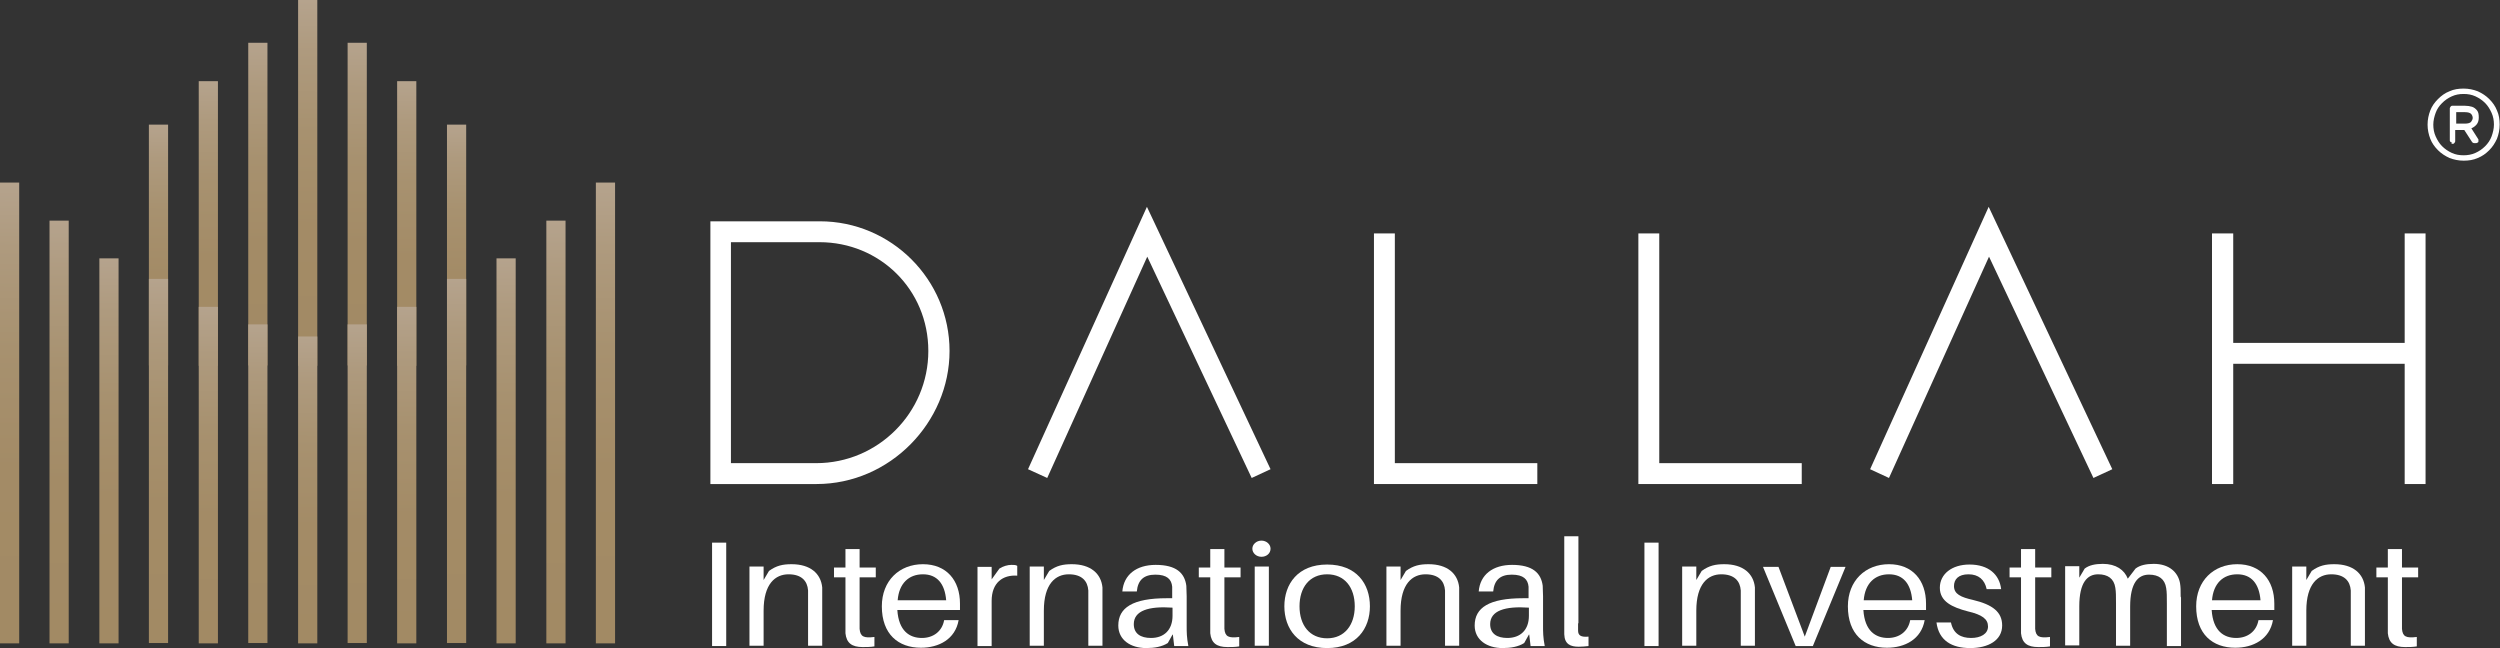 <?xml version="1.0" encoding="UTF-8"?>
<svg id="Layer_2" data-name="Layer 2" xmlns="http://www.w3.org/2000/svg" xmlns:xlink="http://www.w3.org/1999/xlink" viewBox="0 0 74.22 19.24">
  <rect x="0" y="0" width="74.22" height="19.24" fill="#333333" stroke="none"/>
  <defs>
    <style>
      .cls-1 {
        fill: url(#linear-gradient);
      }

      .cls-2 {
        fill: #fff;
      }

      .cls-3 {
        fill: url(#linear-gradient-8);
      }

      .cls-4 {
        fill: url(#linear-gradient-9);
      }

      .cls-5 {
        fill: url(#linear-gradient-3);
      }

      .cls-6 {
        fill: url(#linear-gradient-4);
      }

      .cls-7 {
        fill: url(#linear-gradient-2);
      }

      .cls-8 {
        fill: url(#linear-gradient-6);
      }

      .cls-9 {
        fill: url(#linear-gradient-7);
      }

      .cls-10 {
        fill: url(#linear-gradient-5);
      }

      .cls-11 {
        fill: url(#linear-gradient-14);
      }

      .cls-12 {
        fill: url(#linear-gradient-18);
      }

      .cls-13 {
        fill: url(#linear-gradient-20);
      }

      .cls-14 {
        fill: url(#linear-gradient-15);
      }

      .cls-15 {
        fill: url(#linear-gradient-19);
      }

      .cls-16 {
        fill: url(#linear-gradient-16);
      }

      .cls-17 {
        fill: url(#linear-gradient-17);
      }

      .cls-18 {
        fill: url(#linear-gradient-13);
      }

      .cls-19 {
        fill: url(#linear-gradient-12);
      }

      .cls-20 {
        fill: url(#linear-gradient-10);
      }

      .cls-21 {
        fill: url(#linear-gradient-11);
      }
    </style>
    <linearGradient id="linear-gradient" x1="4.72" y1="3.7" x2="4.69" y2="10.86" gradientUnits="userSpaceOnUse">
      <stop offset="0" stop-color="#b5a38d"/>
      <stop offset=".14" stop-color="#ae9a7e"/>
      <stop offset=".36" stop-color="#a7916f"/>
      <stop offset=".62" stop-color="#a38b66"/>
      <stop offset="1" stop-color="#a28a64"/>
    </linearGradient>
    <linearGradient id="linear-gradient-2" x1="13.57" x2="13.54" xlink:href="#linear-gradient"/>
    <linearGradient id="linear-gradient-3" x1="6.2" y1="2.4" x2="6.17" y2="10.86" xlink:href="#linear-gradient"/>
    <linearGradient id="linear-gradient-4" x1="12.1" y1="2.4" x2="12.06" y2="10.86" xlink:href="#linear-gradient"/>
    <linearGradient id="linear-gradient-5" x1="7.68" y1="1.27" x2="7.64" y2="10.86" xlink:href="#linear-gradient"/>
    <linearGradient id="linear-gradient-6" x1="10.63" y1="1.27" x2="10.59" y2="10.86" xlink:href="#linear-gradient"/>
    <linearGradient id="linear-gradient-7" x1="9.15" y1="0" x2="9.11" y2="10.86" xlink:href="#linear-gradient"/>
    <linearGradient id="linear-gradient-8" x1=".32" y1="5.42" x2=".26" y2="19.1" xlink:href="#linear-gradient"/>
    <linearGradient id="linear-gradient-9" x1="18.01" y1="5.42" x2="17.95" y2="19.1" xlink:href="#linear-gradient"/>
    <linearGradient id="linear-gradient-10" x1="1.79" y1="6.54" x2="1.73" y2="19.1" xlink:href="#linear-gradient"/>
    <linearGradient id="linear-gradient-11" x1="16.53" y1="6.54" x2="16.48" y2="19.1" xlink:href="#linear-gradient"/>
    <linearGradient id="linear-gradient-12" x1="3.26" y1="7.67" x2="3.21" y2="19.1" xlink:href="#linear-gradient"/>
    <linearGradient id="linear-gradient-13" x1="15.05" y1="7.67" x2="15" y2="19.1" xlink:href="#linear-gradient"/>
    <linearGradient id="linear-gradient-14" x1="4.73" y1="8.28" x2="4.69" y2="19.1" xlink:href="#linear-gradient"/>
    <linearGradient id="linear-gradient-15" x1="13.58" y1="8.28" x2="13.53" y2="19.1" xlink:href="#linear-gradient"/>
    <linearGradient id="linear-gradient-16" x1="6.2" y1="9.11" x2="6.16" y2="19.1" xlink:href="#linear-gradient"/>
    <linearGradient id="linear-gradient-17" x1="12.1" y1="9.11" x2="12.06" y2="19.1" xlink:href="#linear-gradient"/>
    <linearGradient id="linear-gradient-18" x1="7.68" y1="9.63" x2="7.64" y2="19.1" xlink:href="#linear-gradient"/>
    <linearGradient id="linear-gradient-19" x1="10.63" y1="9.63" x2="10.59" y2="19.1" xlink:href="#linear-gradient"/>
    <linearGradient id="linear-gradient-20" x1="9.15" y1="9.98" x2="9.11" y2="19.1" xlink:href="#linear-gradient"/>
  </defs>
  <g id="Front">
    <g>
      <g>
        <rect class="cls-1" x="4.42" y="3.7" width=".57" height="7.15"/>
        <rect class="cls-7" x="13.27" y="3.7" width=".57" height="7.15"/>
        <rect class="cls-5" x="5.9" y="2.41" width=".57" height="8.45"/>
        <rect class="cls-6" x="11.79" y="2.41" width=".57" height="8.45"/>
        <rect class="cls-10" x="7.37" y="1.27" width=".57" height="9.58"/>
        <rect class="cls-8" x="10.32" y="1.27" width=".57" height="9.58"/>
        <rect class="cls-9" x="8.85" width=".57" height="10.86"/>
        <rect class="cls-3" y="5.42" width=".57" height="13.68"/>
        <rect class="cls-4" x="17.69" y="5.42" width=".57" height="13.68"/>
        <rect class="cls-20" x="1.47" y="6.55" width=".57" height="12.55"/>
        <rect class="cls-21" x="16.22" y="6.55" width=".57" height="12.55"/>
        <rect class="cls-19" x="2.95" y="7.67" width=".57" height="11.43"/>
        <rect class="cls-18" x="14.74" y="7.67" width=".57" height="11.43"/>
        <rect class="cls-11" x="4.42" y="8.28" width=".57" height="10.81"/>
        <rect class="cls-14" x="13.27" y="8.28" width=".57" height="10.81"/>
        <rect class="cls-16" x="5.9" y="9.11" width=".57" height="9.99"/>
        <rect class="cls-17" x="11.79" y="9.11" width=".57" height="9.99"/>
        <rect class="cls-12" x="7.37" y="9.63" width=".57" height="9.46"/>
        <rect class="cls-15" x="10.32" y="9.63" width=".57" height="9.46"/>
        <rect class="cls-13" x="8.85" y="9.99" width=".57" height="9.11"/>
      </g>
      <g>
        <g>
          <path class="cls-2" d="m24.23,14.37h-3.14v-7.8h3.25c2.12,0,3.85,1.73,3.85,3.85s-1.77,3.95-3.95,3.95Zm-2.52-.62h2.52c1.84,0,3.33-1.5,3.33-3.33s-1.45-3.23-3.23-3.23h-2.63v6.56Z"/>
          <polygon class="cls-2" points="37.16 14.19 34.06 7.62 31.09 14.19 30.52 13.93 34.05 6.14 37.72 13.93 37.16 14.19"/>
          <polygon class="cls-2" points="62.15 14.19 59.05 7.62 56.08 14.19 55.52 13.93 59.04 6.14 62.71 13.93 62.15 14.19"/>
          <polygon class="cls-2" points="45.64 14.37 40.79 14.37 40.79 6.93 41.41 6.93 41.41 13.75 45.64 13.75 45.64 14.37"/>
          <polygon class="cls-2" points="53.49 14.37 48.64 14.37 48.64 6.93 49.26 6.93 49.26 13.75 53.49 13.75 53.49 14.37"/>
          <polygon class="cls-2" points="71.39 6.93 71.39 10.18 66.3 10.18 66.3 6.93 65.67 6.93 65.67 14.37 66.3 14.37 66.3 10.8 71.39 10.8 71.39 14.37 72.01 14.37 72.01 6.93 71.39 6.93"/>
        </g>
        <g>
          <path class="cls-2" d="m21.14,19.18v-3.07h.42v3.07h-.42Z"/>
          <path class="cls-2" d="m24.41,17.85v1.32h-.42v-1.3c0-.12,0-.22,0-.34-.02-.28-.19-.48-.58-.48s-.74.28-.74,1.08v1.04h-.42v-2.35h.42v.4l.16-.27c.22-.16.41-.2.67-.2.56,0,.87.28.91.69,0,.12,0,.21,0,.4Z"/>
          <path class="cls-2" d="m25.52,18.49c0,.08,0,.12,0,.18.02.23.12.28.44.24v.28c-.12.02-.24.02-.35.02-.32,0-.48-.12-.51-.41,0-.06,0-.16,0-.29v-1.37h-.34v-.29h.34v-.55h.42v.55h.48v.29h-.48v1.35Z"/>
          <path class="cls-2" d="m28.5,18.11h-1.86c.04.62.36.83.73.83.33,0,.6-.19.66-.53h.43c-.1.57-.59.82-1.12.82-.67,0-1.16-.4-1.16-1.23,0-.76.52-1.25,1.22-1.25s1.1.48,1.1,1.17c0,.04,0,.1,0,.18Zm-1.85-.29h1.44c-.04-.49-.27-.77-.69-.77s-.71.27-.75.77Z"/>
          <path class="cls-2" d="m30.2,16.8v.29c-.43-.03-.76.21-.76.75v1.34h-.42v-2.35h.42v.37l.23-.32c.11-.07.24-.11.36-.11.07,0,.13,0,.17.03Z"/>
          <path class="cls-2" d="m32.73,17.85v1.32h-.42v-1.3c0-.12,0-.22,0-.34-.02-.28-.19-.48-.58-.48s-.74.28-.74,1.08v1.04h-.42v-2.35h.42v.4l.16-.27c.22-.16.41-.2.67-.2.56,0,.87.28.91.69,0,.12,0,.21,0,.4Z"/>
          <path class="cls-2" d="m34.81,18.84l-.14.25c-.17.11-.4.15-.64.15-.46,0-.83-.24-.83-.67,0-.53.43-.81,1.44-.81h.16v-.06c0-.1,0-.2,0-.28-.02-.22-.15-.36-.5-.36s-.52.17-.55.5h-.43c.04-.5.42-.79.99-.79.61,0,.86.24.91.62,0,.09.01.21.01.31v.88c0,.18,0,.34.05.6h-.42l-.04-.34Zm0-.56v-.24c-.71-.05-1.15.09-1.15.49,0,.28.2.41.51.41.39,0,.64-.24.64-.66Z"/>
          <path class="cls-2" d="m36.35,18.49c0,.08,0,.12,0,.18.02.23.12.28.44.24v.28c-.12.02-.24.02-.35.02-.32,0-.48-.12-.51-.41,0-.06,0-.16,0-.29v-1.37h-.34v-.29h.34v-.55h.42v.55h.48v.29h-.48v1.35Z"/>
          <path class="cls-2" d="m37.72,16.29c0,.14-.12.24-.27.24s-.27-.11-.27-.24.12-.24.27-.24.27.11.27.24Zm-.47,2.88v-2.35h.42v2.35h-.42Z"/>
          <path class="cls-2" d="m40.67,18c0,.66-.4,1.24-1.27,1.24s-1.27-.58-1.27-1.24.4-1.24,1.27-1.24,1.27.57,1.27,1.24Zm-.45,0c0-.56-.3-.95-.82-.95s-.82.39-.82.95.3.95.82.95.82-.4.82-.95Z"/>
          <path class="cls-2" d="m43.32,17.85v1.32h-.42v-1.3c0-.12,0-.22,0-.34-.02-.28-.19-.48-.58-.48s-.74.28-.74,1.08v1.04h-.42v-2.35h.42v.4l.16-.27c.22-.16.41-.2.67-.2.56,0,.87.28.91.69,0,.12,0,.21,0,.4Z"/>
          <path class="cls-2" d="m45.39,18.84l-.14.25c-.17.11-.4.15-.64.15-.46,0-.83-.24-.83-.67,0-.53.43-.81,1.44-.81h.16v-.06c0-.1,0-.2,0-.28-.02-.22-.15-.36-.5-.36s-.52.17-.55.5h-.43c.04-.5.42-.79.99-.79.61,0,.86.24.91.62,0,.09.01.21.01.31v.88c0,.18,0,.34.05.6h-.42l-.04-.34Zm0-.56v-.24c-.71-.05-1.15.09-1.15.49,0,.28.2.41.51.41.39,0,.64-.24.64-.66Z"/>
          <path class="cls-2" d="m46.85,18.5c0,.07,0,.15,0,.22,0,.15.09.2.31.18v.28c-.09.01-.2.02-.29.02-.24,0-.42-.07-.43-.37,0-.08,0-.18,0-.31v-2.6h.42v2.59Z"/>
          <path class="cls-2" d="m48.82,19.18v-3.07h.42v3.07h-.42Z"/>
          <path class="cls-2" d="m52.1,17.85v1.32h-.42v-1.3c0-.12,0-.22,0-.34-.02-.28-.19-.48-.58-.48s-.74.28-.74,1.08v1.04h-.42v-2.35h.42v.4l.16-.27c.22-.16.41-.2.67-.2.56,0,.87.28.91.69,0,.12,0,.21,0,.4Z"/>
          <path class="cls-2" d="m53.82,19.18h-.51l-.97-2.35h.46l.78,2.07.77-2.07h.44l-.97,2.35Z"/>
          <path class="cls-2" d="m57.18,18.11h-1.86c.04.62.36.83.73.83.33,0,.6-.19.66-.53h.43c-.1.57-.59.82-1.12.82-.67,0-1.16-.4-1.16-1.23,0-.76.52-1.25,1.22-1.25s1.1.48,1.1,1.17c0,.04,0,.1,0,.18Zm-1.85-.29h1.44c-.04-.49-.27-.77-.69-.77s-.71.27-.75.77Z"/>
          <path class="cls-2" d="m59.41,17.49h-.43c-.06-.28-.24-.44-.54-.44s-.43.15-.43.35c0,.24.21.33.56.41.59.14.87.36.87.76,0,.44-.41.67-.95.67s-.93-.22-1-.76h.43c.07.34.3.46.6.46.28,0,.5-.12.5-.34s-.17-.35-.6-.45c-.46-.12-.83-.29-.83-.7s.36-.69.88-.69c.57,0,.89.3.94.73Z"/>
          <path class="cls-2" d="m60.42,18.49c0,.08,0,.12,0,.18.02.23.12.28.44.24v.28c-.12.02-.24.02-.35.02-.32,0-.48-.12-.51-.41,0-.06,0-.16,0-.29v-1.37h-.34v-.29h.34v-.55h.42v.55h.48v.29h-.48v1.35Z"/>
          <path class="cls-2" d="m64.75,17.74v1.44h-.42v-1.26c0-.21,0-.34-.02-.46-.04-.27-.22-.4-.51-.4-.32,0-.56.24-.56.95v1.16h-.42v-1.26c0-.21,0-.34-.02-.46-.04-.27-.22-.4-.51-.4-.32,0-.56.24-.56.95v1.16h-.42v-2.35h.42v.34l.16-.27c.13-.1.31-.14.54-.14.39,0,.64.18.74.44l.23-.3c.13-.1.31-.14.54-.14.46,0,.72.25.78.57.02.12.02.21.02.4Z"/>
          <path class="cls-2" d="m67.52,18.11h-1.86c.04.62.36.83.73.83.33,0,.6-.19.66-.53h.43c-.1.57-.59.82-1.12.82-.67,0-1.16-.4-1.16-1.23,0-.76.52-1.25,1.22-1.25s1.1.48,1.1,1.17c0,.04,0,.1,0,.18Zm-1.85-.29h1.44c-.04-.49-.27-.77-.69-.77s-.71.27-.75.77Z"/>
          <path class="cls-2" d="m70.21,17.85v1.32h-.42v-1.3c0-.12,0-.22,0-.34-.02-.28-.19-.48-.58-.48s-.74.28-.74,1.08v1.04h-.42v-2.35h.42v.4l.16-.27c.22-.16.41-.2.67-.2.56,0,.87.28.91.69,0,.12,0,.21,0,.4Z"/>
          <path class="cls-2" d="m71.31,18.49c0,.08,0,.12,0,.18.02.23.12.28.44.24v.28c-.12.02-.24.02-.35.02-.32,0-.48-.12-.51-.41,0-.06,0-.16,0-.29v-1.37h-.34v-.29h.34v-.55h.42v.55h.48v.29h-.48v1.35Z"/>
        </g>
        <path class="cls-2" d="m73.14,4.77c-.15,0-.29-.03-.42-.08-.13-.06-.24-.13-.34-.23s-.18-.21-.23-.34-.08-.27-.08-.42.03-.29.08-.42.13-.24.23-.34c.1-.1.21-.18.34-.23.13-.06.27-.08.42-.08s.29.03.42.08c.13.06.24.13.34.23.1.1.18.21.23.34.06.13.08.27.08.42s-.03.29-.08.42c-.06.13-.13.24-.23.34s-.21.18-.34.23c-.13.06-.27.08-.42.08Zm0-.16c.12,0,.24-.02.35-.07s.2-.11.29-.2c.08-.08.15-.18.19-.29s.07-.23.07-.35-.02-.24-.07-.35-.11-.21-.19-.29c-.08-.08-.18-.15-.29-.2s-.22-.07-.35-.07-.24.02-.35.07-.2.11-.29.2-.15.18-.19.29-.07.23-.07.35.02.24.07.35.11.21.19.29c.08.08.18.15.29.2s.22.07.35.07Zm-.34-.37s-.07-.02-.07-.07v-.96s.02-.07.07-.07h.38c.08,0,.14.01.21.03.06.02.11.06.15.11s.05.12.05.21c0,.08-.02.15-.06.2-.04.05-.09.09-.16.12l.21.33s0,0,0,.02c0,0,0,.02,0,.03,0,.02,0,.03-.02.04s-.03.02-.05.02h-.04s-.04,0-.05-.01c-.01,0-.03-.02-.04-.04l-.22-.34h-.27v.34s-.02.07-.07.07h-.05Zm.12-.57h.26c.09,0,.15-.02.18-.05.03-.04.05-.08.05-.12s-.02-.09-.05-.12c-.03-.03-.09-.05-.18-.05h-.26v.35Z"/>
      </g>
    </g>
  </g>
</svg>